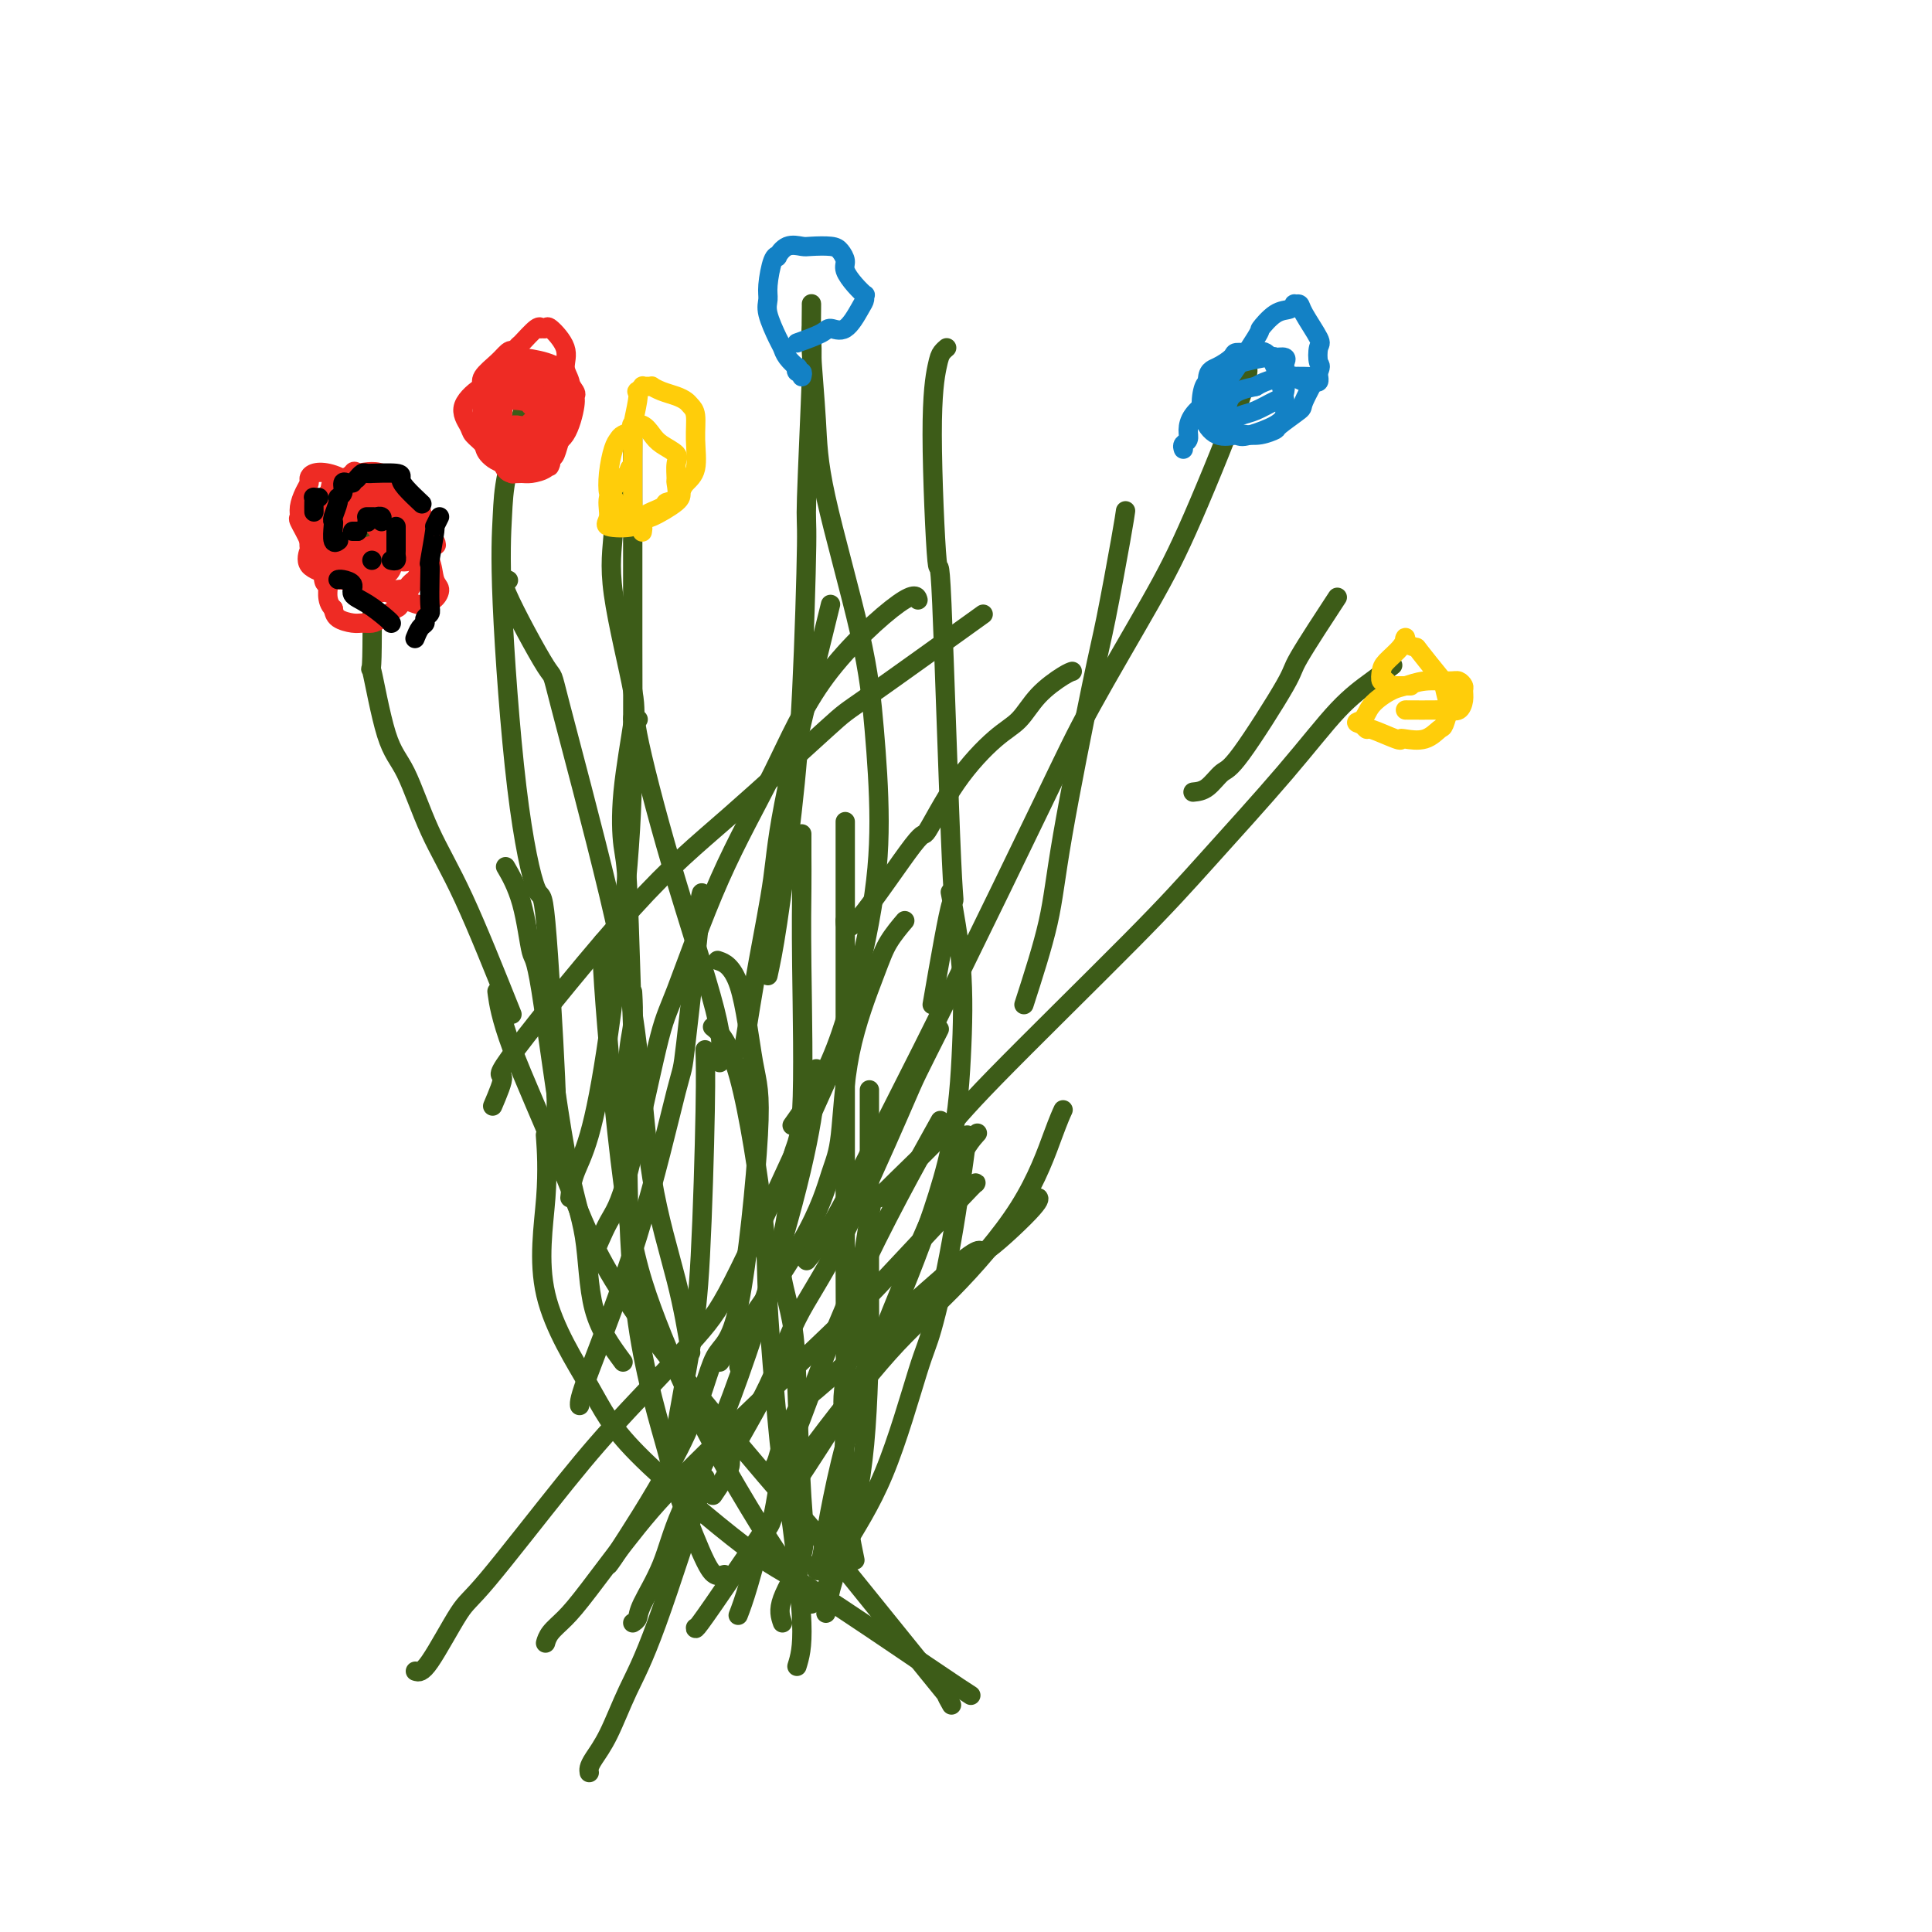 <svg viewBox='0 0 400 400' version='1.1' xmlns='http://www.w3.org/2000/svg' xmlns:xlink='http://www.w3.org/1999/xlink'><g fill='none' stroke='#3D5C18' stroke-width='4' stroke-linecap='round' stroke-linejoin='round'><path d='M122,367c-0.047,-0.290 -0.094,-0.579 0,-1c0.094,-0.421 0.328,-0.972 1,-2c0.672,-1.028 1.782,-2.532 3,-5c1.218,-2.468 2.543,-5.899 4,-9c1.457,-3.101 3.046,-5.873 6,-14c2.954,-8.127 7.273,-21.608 9,-27c1.727,-5.392 0.864,-2.696 0,0'/><path d='M131,336c0.412,-0.262 0.824,-0.525 1,-1c0.176,-0.475 0.118,-1.164 1,-3c0.882,-1.836 2.706,-4.819 4,-8c1.294,-3.181 2.060,-6.559 4,-11c1.940,-4.441 5.056,-9.944 9,-20c3.944,-10.056 8.717,-24.664 12,-36c3.283,-11.336 5.076,-19.398 6,-25c0.924,-5.602 0.978,-8.743 1,-10c0.022,-1.257 0.011,-0.628 0,0'/><path d='M153,283c0.097,-0.083 0.194,-0.166 2,-5c1.806,-4.834 5.321,-14.419 7,-22c1.679,-7.581 1.522,-13.156 2,-16c0.478,-2.844 1.592,-2.955 2,-10c0.408,-7.045 0.109,-21.023 0,-30c-0.109,-8.977 -0.029,-12.953 0,-16c0.029,-3.047 0.008,-5.167 0,-7c-0.008,-1.833 -0.002,-3.381 0,-4c0.002,-0.619 0.001,-0.310 0,0'/><path d='M197,353c-0.584,-1.041 -1.168,-2.082 -1,-2c0.168,0.082 1.090,1.288 -4,-5c-5.090,-6.288 -16.190,-20.071 -21,-26c-4.810,-5.929 -3.330,-4.003 -6,-7c-2.670,-2.997 -9.490,-10.916 -17,-20c-7.510,-9.084 -15.711,-19.332 -21,-28c-5.289,-8.668 -7.665,-15.756 -11,-24c-3.335,-8.244 -7.629,-17.643 -10,-24c-2.371,-6.357 -2.820,-9.674 -3,-11c-0.180,-1.326 -0.090,-0.663 0,0'/><path d='M153,334c-0.148,0.385 -0.296,0.771 0,0c0.296,-0.771 1.035,-2.697 2,-6c0.965,-3.303 2.155,-7.983 3,-10c0.845,-2.017 1.346,-1.372 2,-4c0.654,-2.628 1.460,-8.530 2,-11c0.540,-2.470 0.815,-1.507 3,-7c2.185,-5.493 6.281,-17.440 12,-30c5.719,-12.560 13.063,-25.731 16,-31c2.937,-5.269 1.469,-2.634 0,0'/><path d='M165,345c0.592,-1.916 1.184,-3.833 1,-9c-0.184,-5.167 -1.146,-13.585 -2,-20c-0.854,-6.415 -1.602,-10.826 -2,-13c-0.398,-2.174 -0.447,-2.110 -1,-8c-0.553,-5.890 -1.609,-17.733 -2,-25c-0.391,-7.267 -0.115,-9.958 -1,-18c-0.885,-8.042 -2.931,-21.434 -5,-29c-2.069,-7.566 -4.163,-9.304 -5,-10c-0.837,-0.696 -0.419,-0.348 0,0'/><path d='M150,326c-0.653,0.197 -1.306,0.395 -2,0c-0.694,-0.395 -1.430,-1.382 -3,-5c-1.570,-3.618 -3.976,-9.868 -5,-13c-1.024,-3.132 -0.668,-3.144 -2,-8c-1.332,-4.856 -4.353,-14.554 -6,-26c-1.647,-11.446 -1.919,-24.641 -2,-31c-0.081,-6.359 0.031,-5.884 0,-9c-0.031,-3.116 -0.204,-9.825 0,-14c0.204,-4.175 0.786,-5.816 1,-8c0.214,-2.184 0.061,-4.910 0,-6c-0.061,-1.090 -0.031,-0.545 0,0'/><path d='M140,300c-0.287,-0.124 -0.574,-0.248 0,-4c0.574,-3.752 2.010,-11.132 3,-17c0.990,-5.868 1.533,-10.222 2,-19c0.467,-8.778 0.856,-21.979 1,-30c0.144,-8.021 0.041,-10.863 0,-12c-0.041,-1.137 -0.021,-0.568 0,0'/><path d='M148,309c-0.357,0.526 -0.713,1.051 0,0c0.713,-1.051 2.497,-3.679 3,-5c0.503,-1.321 -0.275,-1.334 1,-4c1.275,-2.666 4.604,-7.986 7,-13c2.396,-5.014 3.858,-9.723 6,-14c2.142,-4.277 4.963,-8.121 9,-16c4.037,-7.879 9.288,-19.792 12,-26c2.712,-6.208 2.884,-6.710 4,-9c1.116,-2.290 3.176,-6.369 4,-8c0.824,-1.631 0.412,-0.816 0,0'/><path d='M171,334c0.329,-1.832 0.658,-3.664 1,-5c0.342,-1.336 0.699,-2.175 1,-4c0.301,-1.825 0.548,-4.635 1,-11c0.452,-6.365 1.111,-16.283 1,-20c-0.111,-3.717 -0.991,-1.231 0,-9c0.991,-7.769 3.855,-25.791 5,-33c1.145,-7.209 0.573,-3.604 0,0'/><path d='M169,325c-0.030,-0.835 -0.060,-1.671 0,-1c0.060,0.671 0.209,2.848 1,-1c0.791,-3.848 2.223,-13.722 5,-24c2.777,-10.278 6.899,-20.961 11,-31c4.101,-10.039 8.181,-19.434 11,-25c2.819,-5.566 4.377,-7.305 5,-8c0.623,-0.695 0.312,-0.348 0,0'/><path d='M86,346c0.661,0.212 1.323,0.425 3,-2c1.677,-2.425 4.370,-7.486 6,-10c1.630,-2.514 2.199,-2.479 6,-7c3.801,-4.521 10.835,-13.596 16,-20c5.165,-6.404 8.460,-10.135 13,-15c4.540,-4.865 10.324,-10.864 14,-15c3.676,-4.136 5.243,-6.407 9,-14c3.757,-7.593 9.704,-20.506 14,-30c4.296,-9.494 6.942,-15.570 8,-18c1.058,-2.430 0.529,-1.215 0,0'/><path d='M144,337c-0.039,0.227 -0.078,0.455 1,-1c1.078,-1.455 3.273,-4.592 9,-13c5.727,-8.408 14.987,-22.085 21,-32c6.013,-9.915 8.781,-16.067 12,-24c3.219,-7.933 6.890,-17.648 9,-26c2.110,-8.352 2.658,-15.342 3,-22c0.342,-6.658 0.477,-12.985 0,-19c-0.477,-6.015 -1.565,-11.719 -2,-14c-0.435,-2.281 -0.218,-1.141 0,0'/><path d='M168,332c0.002,0.075 0.003,0.151 0,0c-0.003,-0.151 -0.012,-0.527 -1,-2c-0.988,-1.473 -2.955,-4.043 -5,-7c-2.045,-2.957 -4.167,-6.303 -7,-11c-2.833,-4.697 -6.377,-10.747 -10,-18c-3.623,-7.253 -7.324,-15.709 -10,-23c-2.676,-7.291 -4.325,-13.418 -6,-26c-1.675,-12.582 -3.374,-31.618 -4,-41c-0.626,-9.382 -0.179,-9.109 0,-9c0.179,0.109 0.089,0.055 0,0'/><path d='M171,329c0.980,-2.697 1.959,-5.394 4,-9c2.041,-3.606 5.143,-8.122 8,-15c2.857,-6.878 5.470,-16.119 7,-21c1.530,-4.881 1.977,-5.401 3,-9c1.023,-3.599 2.622,-10.277 4,-18c1.378,-7.723 2.537,-16.492 3,-20c0.463,-3.508 0.232,-1.754 0,0'/><path d='M143,280c-0.765,-4.603 -1.530,-9.206 -3,-15c-1.470,-5.794 -3.643,-12.778 -5,-21c-1.357,-8.222 -1.896,-17.682 -3,-27c-1.104,-9.318 -2.772,-18.493 -6,-32c-3.228,-13.507 -8.017,-31.346 -10,-39c-1.983,-7.654 -1.160,-5.124 -3,-8c-1.840,-2.876 -6.341,-11.159 -8,-15c-1.659,-3.841 -0.474,-3.240 0,-3c0.474,0.240 0.237,0.120 0,0'/><path d='M162,309c-0.673,0.472 -1.346,0.943 0,-1c1.346,-1.943 4.711,-6.301 6,-8c1.289,-1.699 0.502,-0.741 3,-4c2.498,-3.259 8.281,-10.737 13,-16c4.719,-5.263 8.375,-8.311 13,-13c4.625,-4.689 10.219,-11.020 14,-17c3.781,-5.980 5.749,-11.610 7,-15c1.251,-3.390 1.786,-4.540 2,-5c0.214,-0.460 0.107,-0.230 0,0'/><path d='M175,322c1.577,-7.027 3.155,-14.054 4,-23c0.845,-8.946 0.959,-19.810 1,-24c0.041,-4.190 0.011,-1.705 0,-10c-0.011,-8.295 -0.003,-27.370 0,-35c0.003,-7.630 0.002,-3.815 0,0'/><path d='M162,336c-0.446,-1.295 -0.892,-2.589 0,-5c0.892,-2.411 3.121,-5.937 4,-9c0.879,-3.063 0.407,-5.661 0,-12c-0.407,-6.339 -0.750,-16.417 -1,-23c-0.250,-6.583 -0.407,-9.670 -1,-13c-0.593,-3.330 -1.623,-6.903 -2,-9c-0.377,-2.097 -0.102,-2.718 0,-4c0.102,-1.282 0.029,-3.223 0,-4c-0.029,-0.777 -0.015,-0.388 0,0'/><path d='M113,340c-0.046,0.161 -0.091,0.323 0,0c0.091,-0.323 0.320,-1.129 1,-2c0.680,-0.871 1.811,-1.806 3,-3c1.189,-1.194 2.436,-2.646 5,-6c2.564,-3.354 6.446,-8.609 10,-13c3.554,-4.391 6.781,-7.919 14,-15c7.219,-7.081 18.432,-17.715 25,-24c6.568,-6.285 8.493,-8.221 13,-13c4.507,-4.779 11.598,-12.402 15,-16c3.402,-3.598 3.115,-3.171 3,-3c-0.115,0.171 -0.057,0.085 0,0'/><path d='M126,324c0.482,-0.624 0.964,-1.247 4,-6c3.036,-4.753 8.626,-13.635 12,-21c3.374,-7.365 4.533,-13.212 6,-16c1.467,-2.788 3.244,-2.516 5,-11c1.756,-8.484 3.493,-25.724 4,-35c0.507,-9.276 -0.215,-10.590 -1,-15c-0.785,-4.410 -1.635,-11.918 -3,-16c-1.365,-4.082 -3.247,-4.738 -4,-5c-0.753,-0.262 -0.376,-0.131 0,0'/><path d='M129,282c-2.394,-3.241 -4.788,-6.482 -6,-11c-1.212,-4.518 -1.244,-10.313 -2,-15c-0.756,-4.687 -2.238,-8.265 -4,-18c-1.762,-9.735 -3.804,-25.625 -5,-33c-1.196,-7.375 -1.547,-6.235 -2,-8c-0.453,-1.765 -1.006,-6.437 -2,-10c-0.994,-3.563 -2.427,-6.018 -3,-7c-0.573,-0.982 -0.287,-0.491 0,0'/><path d='M201,351c-1.348,-0.865 -2.697,-1.729 -9,-6c-6.303,-4.271 -17.561,-11.948 -24,-16c-6.439,-4.052 -8.057,-4.479 -14,-9c-5.943,-4.521 -16.209,-13.136 -22,-19c-5.791,-5.864 -7.107,-8.977 -10,-14c-2.893,-5.023 -7.363,-11.955 -9,-19c-1.637,-7.045 -0.441,-14.205 0,-20c0.441,-5.795 0.126,-10.227 0,-12c-0.126,-1.773 -0.063,-0.886 0,0'/><path d='M177,323c-0.845,-4.110 -1.691,-8.220 -2,-14c-0.309,-5.780 -0.083,-13.232 0,-22c0.083,-8.768 0.022,-18.854 0,-23c-0.022,-4.146 -0.006,-2.352 0,-13c0.006,-10.648 0.002,-33.737 0,-46c-0.002,-12.263 -0.000,-13.699 0,-16c0.000,-2.301 0.000,-5.466 0,-9c-0.000,-3.534 -0.000,-7.438 0,-9c0.000,-1.562 0.000,-0.781 0,0'/><path d='M160,304c0.303,-0.367 0.606,-0.734 1,-2c0.394,-1.266 0.878,-3.431 2,-6c1.122,-2.569 2.883,-5.542 3,-6c0.117,-0.458 -1.408,1.601 5,-4c6.408,-5.601 20.750,-18.860 27,-24c6.250,-5.140 4.407,-2.161 6,-3c1.593,-0.839 6.621,-5.495 9,-8c2.379,-2.505 2.108,-2.859 2,-3c-0.108,-0.141 -0.054,-0.071 0,0'/><path d='M120,291c-0.054,-0.674 -0.108,-1.347 2,-7c2.108,-5.653 6.379,-16.284 10,-28c3.621,-11.716 6.592,-24.515 8,-30c1.408,-5.485 1.254,-3.656 2,-10c0.746,-6.344 2.393,-20.862 3,-27c0.607,-6.138 0.173,-3.897 0,-3c-0.173,0.897 -0.087,0.448 0,0'/><path d='M149,282c6.560,-9.117 13.119,-18.233 17,-25c3.881,-6.767 5.083,-11.183 6,-14c0.917,-2.817 1.549,-4.034 2,-8c0.451,-3.966 0.720,-10.682 2,-17c1.280,-6.318 3.570,-12.240 5,-16c1.430,-3.760 2.000,-5.358 3,-7c1.000,-1.642 2.428,-3.326 3,-4c0.572,-0.674 0.286,-0.337 0,0'/><path d='M132,223c-0.335,-1.299 -0.670,-2.599 -1,-10c-0.330,-7.401 -0.653,-20.904 -1,-28c-0.347,-7.096 -0.716,-7.786 -1,-10c-0.284,-2.214 -0.482,-5.952 0,-11c0.482,-5.048 1.645,-11.405 2,-14c0.355,-2.595 -0.097,-1.430 0,-1c0.097,0.430 0.742,0.123 1,0c0.258,-0.123 0.129,-0.061 0,0'/><path d='M149,220c0.384,-2.035 0.767,-4.071 -1,-11c-1.767,-6.929 -5.685,-18.753 -9,-30c-3.315,-11.247 -6.027,-21.919 -7,-27c-0.973,-5.081 -0.208,-4.571 -1,-9c-0.792,-4.429 -3.140,-13.795 -4,-20c-0.860,-6.205 -0.232,-9.247 0,-13c0.232,-3.753 0.066,-8.215 0,-10c-0.066,-1.785 -0.033,-0.892 0,0'/><path d='M122,262c1.401,-3.403 2.803,-6.805 4,-9c1.197,-2.195 2.190,-3.182 4,-10c1.810,-6.818 4.438,-19.466 6,-26c1.562,-6.534 2.057,-6.954 4,-12c1.943,-5.046 5.333,-14.718 9,-23c3.667,-8.282 7.610,-15.175 11,-22c3.390,-6.825 6.228,-13.582 11,-20c4.772,-6.418 11.477,-12.497 15,-15c3.523,-2.503 3.864,-1.429 4,-1c0.136,0.429 0.068,0.215 0,0'/><path d='M159,202c0.558,-2.567 1.115,-5.135 2,-11c0.885,-5.865 2.097,-15.029 3,-23c0.903,-7.971 1.496,-14.751 2,-25c0.504,-10.249 0.920,-23.969 1,-30c0.080,-6.031 -0.175,-4.372 0,-10c0.175,-5.628 0.779,-18.541 1,-25c0.221,-6.459 0.059,-6.463 0,-8c-0.059,-1.537 -0.016,-4.606 0,-6c0.016,-1.394 0.005,-1.113 0,-1c-0.005,0.113 -0.002,0.056 0,0'/><path d='M106,210c-3.559,-8.887 -7.119,-17.774 -10,-24c-2.881,-6.226 -5.084,-9.789 -7,-14c-1.916,-4.211 -3.547,-9.068 -5,-12c-1.453,-2.932 -2.729,-3.937 -4,-8c-1.271,-4.063 -2.537,-11.183 -3,-13c-0.463,-1.817 -0.124,1.667 0,-3c0.124,-4.667 0.033,-17.487 0,-23c-0.033,-5.513 -0.010,-3.718 0,-3c0.010,0.718 0.005,0.359 0,0'/><path d='M175,191c-0.021,-0.335 -0.043,-0.669 0,0c0.043,0.669 0.149,2.342 3,-1c2.851,-3.342 8.447,-11.698 11,-15c2.553,-3.302 2.064,-1.551 3,-3c0.936,-1.449 3.297,-6.097 6,-10c2.703,-3.903 5.747,-7.060 8,-9c2.253,-1.940 3.714,-2.664 5,-4c1.286,-1.336 2.396,-3.286 4,-5c1.604,-1.714 3.701,-3.192 5,-4c1.299,-0.808 1.800,-0.945 2,-1c0.200,-0.055 0.100,-0.027 0,0'/><path d='M164,233c3.077,-4.330 6.154,-8.660 9,-16c2.846,-7.340 5.460,-17.691 7,-26c1.540,-8.309 2.007,-14.577 2,-21c-0.007,-6.423 -0.489,-13.001 -1,-19c-0.511,-5.999 -1.051,-11.419 -3,-20c-1.949,-8.581 -5.307,-20.324 -7,-28c-1.693,-7.676 -1.722,-11.284 -2,-16c-0.278,-4.716 -0.806,-10.539 -1,-14c-0.194,-3.461 -0.056,-4.560 0,-5c0.056,-0.440 0.028,-0.220 0,0'/><path d='M102,229c1.113,-2.619 2.226,-5.239 2,-6c-0.226,-0.761 -1.789,0.335 3,-6c4.789,-6.335 15.932,-20.103 24,-29c8.068,-8.897 13.063,-12.923 20,-19c6.938,-6.077 15.818,-14.206 20,-18c4.182,-3.794 3.664,-3.252 9,-7c5.336,-3.748 16.524,-11.785 21,-15c4.476,-3.215 2.238,-1.607 0,0'/><path d='M167,261c1.441,-1.720 2.882,-3.441 6,-9c3.118,-5.559 7.914,-14.957 12,-23c4.086,-8.043 7.461,-14.730 13,-26c5.539,-11.270 13.240,-27.121 18,-37c4.760,-9.879 6.578,-13.785 10,-20c3.422,-6.215 8.447,-14.737 12,-21c3.553,-6.263 5.633,-10.266 9,-18c3.367,-7.734 8.022,-19.198 10,-25c1.978,-5.802 1.279,-5.944 1,-6c-0.279,-0.056 -0.140,-0.028 0,0'/><path d='M193,208c1.635,-9.440 3.271,-18.881 4,-21c0.729,-2.119 0.552,3.083 0,-9c-0.552,-12.083 -1.480,-41.451 -2,-53c-0.520,-11.549 -0.633,-5.280 -1,-9c-0.367,-3.720 -0.988,-17.428 -1,-26c-0.012,-8.572 0.584,-12.009 1,-14c0.416,-1.991 0.650,-2.536 1,-3c0.350,-0.464 0.814,-0.847 1,-1c0.186,-0.153 0.093,-0.077 0,0'/><path d='M115,240c-0.051,-3.302 -0.103,-6.604 0,-8c0.103,-1.396 0.360,-0.885 0,-9c-0.360,-8.115 -1.336,-24.857 -2,-32c-0.664,-7.143 -1.014,-4.686 -2,-7c-0.986,-2.314 -2.608,-9.400 -4,-21c-1.392,-11.600 -2.555,-27.714 -3,-38c-0.445,-10.286 -0.172,-14.742 0,-18c0.172,-3.258 0.242,-5.317 1,-9c0.758,-3.683 2.204,-8.992 3,-12c0.796,-3.008 0.942,-3.717 1,-4c0.058,-0.283 0.029,-0.142 0,0'/><path d='M247,164c0.979,-0.097 1.958,-0.194 3,-1c1.042,-0.806 2.147,-2.319 3,-3c0.853,-0.681 1.452,-0.528 4,-4c2.548,-3.472 7.044,-10.570 9,-14c1.956,-3.430 1.373,-3.193 3,-6c1.627,-2.807 5.465,-8.659 7,-11c1.535,-2.341 0.768,-1.170 0,0'/><path d='M154,217c0.955,-5.987 1.911,-11.974 3,-18c1.089,-6.026 2.313,-12.089 3,-17c0.687,-4.911 0.839,-8.668 3,-19c2.161,-10.332 6.332,-27.238 8,-34c1.668,-6.762 0.834,-3.381 0,0'/><path d='M182,248c0.804,-0.836 1.609,-1.672 4,-4c2.391,-2.328 6.369,-6.147 9,-9c2.631,-2.853 3.916,-4.741 11,-12c7.084,-7.259 19.965,-19.891 28,-28c8.035,-8.109 11.222,-11.697 16,-17c4.778,-5.303 11.148,-12.322 16,-18c4.852,-5.678 8.187,-10.017 11,-13c2.813,-2.983 5.103,-4.611 7,-6c1.897,-1.389 3.399,-2.540 4,-3c0.601,-0.460 0.300,-0.230 0,0'/><path d='M212,208c1.937,-6.005 3.874,-12.010 5,-17c1.126,-4.990 1.440,-8.966 3,-18c1.560,-9.034 4.366,-23.125 6,-31c1.634,-7.875 2.098,-9.533 3,-14c0.902,-4.467 2.243,-11.741 3,-16c0.757,-4.259 0.931,-5.503 1,-6c0.069,-0.497 0.035,-0.249 0,0'/><path d='M118,248c0.174,-1.603 0.348,-3.206 1,-5c0.652,-1.794 1.782,-3.778 3,-8c1.218,-4.222 2.522,-10.681 4,-21c1.478,-10.319 3.128,-24.497 4,-35c0.872,-10.503 0.966,-17.329 1,-25c0.034,-7.671 0.009,-16.185 0,-21c-0.009,-4.815 -0.002,-5.930 0,-12c0.002,-6.070 0.001,-17.096 0,-23c-0.001,-5.904 -0.000,-6.687 0,-7c0.000,-0.313 0.000,-0.157 0,0'/></g>
<g fill='none' stroke='#EE2B24' stroke-width='4' stroke-linecap='round' stroke-linejoin='round'><path d='M76,108c0.035,-0.425 0.070,-0.850 0,-1c-0.070,-0.150 -0.244,-0.026 0,0c0.244,0.026 0.905,-0.047 1,0c0.095,0.047 -0.377,0.214 0,1c0.377,0.786 1.604,2.190 2,3c0.396,0.810 -0.037,1.025 0,1c0.037,-0.025 0.545,-0.290 1,0c0.455,0.290 0.856,1.135 1,2c0.144,0.865 0.032,1.751 0,2c-0.032,0.249 0.017,-0.140 0,0c-0.017,0.140 -0.100,0.809 0,1c0.100,0.191 0.382,-0.097 0,0c-0.382,0.097 -1.430,0.578 -2,1c-0.570,0.422 -0.664,0.785 -1,1c-0.336,0.215 -0.914,0.281 -1,0c-0.086,-0.281 0.319,-0.911 0,-1c-0.319,-0.089 -1.364,0.361 -2,0c-0.636,-0.361 -0.864,-1.533 -1,-2c-0.136,-0.467 -0.182,-0.230 -1,-1c-0.818,-0.770 -2.410,-2.549 -3,-4c-0.590,-1.451 -0.179,-2.574 0,-3c0.179,-0.426 0.125,-0.153 0,-1c-0.125,-0.847 -0.321,-2.813 0,-4c0.321,-1.187 1.161,-1.593 2,-2'/><path d='M72,101c0.249,-1.653 -0.128,-0.787 0,-1c0.128,-0.213 0.762,-1.507 1,-2c0.238,-0.493 0.081,-0.185 0,0c-0.081,0.185 -0.086,0.247 0,0c0.086,-0.247 0.261,-0.801 1,0c0.739,0.801 2.040,2.959 3,4c0.960,1.041 1.578,0.965 2,1c0.422,0.035 0.649,0.180 1,1c0.351,0.820 0.828,2.313 1,3c0.172,0.687 0.039,0.568 0,1c-0.039,0.432 0.015,1.416 0,2c-0.015,0.584 -0.101,0.769 0,1c0.101,0.231 0.388,0.507 -1,1c-1.388,0.493 -4.451,1.205 -6,2c-1.549,0.795 -1.585,1.675 -2,2c-0.415,0.325 -1.209,0.094 -2,0c-0.791,-0.094 -1.579,-0.050 -2,0c-0.421,0.050 -0.477,0.106 -1,0c-0.523,-0.106 -1.514,-0.373 -2,-1c-0.486,-0.627 -0.467,-1.613 -1,-3c-0.533,-1.387 -1.617,-3.173 -2,-4c-0.383,-0.827 -0.065,-0.694 0,-1c0.065,-0.306 -0.125,-1.052 0,-2c0.125,-0.948 0.563,-2.098 1,-3c0.437,-0.902 0.873,-1.558 1,-2c0.127,-0.442 -0.055,-0.671 0,-1c0.055,-0.329 0.346,-0.757 1,-1c0.654,-0.243 1.670,-0.302 3,0c1.330,0.302 2.973,0.966 4,2c1.027,1.034 1.436,2.438 2,3c0.564,0.562 1.282,0.281 2,0'/><path d='M76,103c2.259,1.547 1.908,3.416 2,4c0.092,0.584 0.627,-0.116 1,0c0.373,0.116 0.583,1.047 1,2c0.417,0.953 1.042,1.926 1,3c-0.042,1.074 -0.749,2.249 -1,3c-0.251,0.751 -0.046,1.078 0,1c0.046,-0.078 -0.068,-0.559 -1,0c-0.932,0.559 -2.681,2.160 -4,3c-1.319,0.840 -2.206,0.921 -3,1c-0.794,0.079 -1.495,0.156 -2,0c-0.505,-0.156 -0.815,-0.544 -2,-1c-1.185,-0.456 -3.246,-0.981 -4,-2c-0.754,-1.019 -0.200,-2.532 0,-3c0.200,-0.468 0.046,0.110 0,-1c-0.046,-1.110 0.015,-3.909 0,-5c-0.015,-1.091 -0.107,-0.473 0,-1c0.107,-0.527 0.413,-2.198 1,-3c0.587,-0.802 1.454,-0.737 2,-1c0.546,-0.263 0.770,-0.856 1,-1c0.230,-0.144 0.464,0.160 1,0c0.536,-0.160 1.373,-0.785 2,-1c0.627,-0.215 1.043,-0.021 2,0c0.957,0.021 2.456,-0.132 3,0c0.544,0.132 0.134,0.548 1,1c0.866,0.452 3.007,0.942 4,1c0.993,0.058 0.838,-0.314 1,0c0.162,0.314 0.640,1.313 1,2c0.360,0.687 0.602,1.060 1,1c0.398,-0.060 0.953,-0.555 1,1c0.047,1.555 -0.415,5.158 -1,7c-0.585,1.842 -1.292,1.921 -2,2'/><path d='M82,116c-0.720,1.591 -1.020,1.067 -1,1c0.020,-0.067 0.359,0.321 0,1c-0.359,0.679 -1.416,1.648 -2,2c-0.584,0.352 -0.694,0.088 -1,0c-0.306,-0.088 -0.806,0.000 -1,0c-0.194,-0.000 -0.080,-0.089 0,0c0.080,0.089 0.128,0.357 0,0c-0.128,-0.357 -0.430,-1.339 -1,-2c-0.570,-0.661 -1.406,-1.000 -2,-3c-0.594,-2.000 -0.946,-5.660 -1,-8c-0.054,-2.340 0.191,-3.360 0,-4c-0.191,-0.640 -0.816,-0.901 0,-1c0.816,-0.099 3.074,-0.038 4,0c0.926,0.038 0.521,0.052 1,0c0.479,-0.052 1.844,-0.169 3,0c1.156,0.169 2.103,0.625 3,1c0.897,0.375 1.742,0.669 2,1c0.258,0.331 -0.073,0.699 0,1c0.073,0.301 0.551,0.536 1,1c0.449,0.464 0.870,1.158 1,2c0.130,0.842 -0.029,1.832 0,3c0.029,1.168 0.247,2.516 0,4c-0.247,1.484 -0.958,3.105 -2,5c-1.042,1.895 -2.415,4.063 -3,5c-0.585,0.937 -0.382,0.644 -1,1c-0.618,0.356 -2.057,1.361 -3,2c-0.943,0.639 -1.391,0.912 -2,1c-0.609,0.088 -1.380,-0.007 -2,0c-0.620,0.007 -1.090,0.117 -2,0c-0.910,-0.117 -2.260,-0.462 -3,-1c-0.740,-0.538 -0.870,-1.269 -1,-2'/><path d='M69,126c-1.713,-1.511 -0.996,-4.287 -1,-5c-0.004,-0.713 -0.730,0.639 -1,-1c-0.270,-1.639 -0.084,-6.269 0,-8c0.084,-1.731 0.067,-0.564 0,-1c-0.067,-0.436 -0.182,-2.475 0,-4c0.182,-1.525 0.661,-2.537 1,-4c0.339,-1.463 0.538,-3.376 1,-4c0.462,-0.624 1.189,0.042 2,0c0.811,-0.042 1.707,-0.792 2,-1c0.293,-0.208 -0.018,0.125 1,0c1.018,-0.125 3.366,-0.707 5,0c1.634,0.707 2.553,2.702 4,4c1.447,1.298 3.422,1.897 4,3c0.578,1.103 -0.240,2.710 0,4c0.240,1.290 1.537,2.263 2,3c0.463,0.737 0.092,1.239 0,2c-0.092,0.761 0.097,1.782 0,3c-0.097,1.218 -0.478,2.632 -1,3c-0.522,0.368 -1.186,-0.309 -2,0c-0.814,0.309 -1.780,1.606 -2,2c-0.220,0.394 0.306,-0.115 -1,0c-1.306,0.115 -4.445,0.855 -6,1c-1.555,0.145 -1.528,-0.306 -2,-1c-0.472,-0.694 -1.444,-1.632 -2,-2c-0.556,-0.368 -0.696,-0.165 -1,-1c-0.304,-0.835 -0.772,-2.706 -1,-4c-0.228,-1.294 -0.216,-2.010 0,-3c0.216,-0.990 0.635,-2.255 1,-4c0.365,-1.745 0.675,-3.970 1,-5c0.325,-1.030 0.664,-0.866 1,-1c0.336,-0.134 0.668,-0.567 1,-1'/><path d='M75,101c1.081,-1.640 1.782,-0.240 2,0c0.218,0.240 -0.049,-0.679 1,0c1.049,0.679 3.412,2.956 4,4c0.588,1.044 -0.600,0.853 0,2c0.600,1.147 2.988,3.630 4,5c1.012,1.370 0.647,1.628 1,2c0.353,0.372 1.422,0.860 2,2c0.578,1.140 0.663,2.934 1,4c0.337,1.066 0.926,1.404 1,2c0.074,0.596 -0.367,1.451 -1,2c-0.633,0.549 -1.459,0.791 -2,1c-0.541,0.209 -0.797,0.383 -2,0c-1.203,-0.383 -3.352,-1.325 -5,-2c-1.648,-0.675 -2.796,-1.085 -4,-2c-1.204,-0.915 -2.463,-2.336 -4,-4c-1.537,-1.664 -3.350,-3.570 -4,-5c-0.650,-1.430 -0.136,-2.383 0,-3c0.136,-0.617 -0.105,-0.899 0,-1c0.105,-0.101 0.557,-0.023 1,0c0.443,0.023 0.877,-0.009 1,0c0.123,0.009 -0.067,0.059 1,0c1.067,-0.059 3.389,-0.228 5,0c1.611,0.228 2.510,0.852 3,1c0.490,0.148 0.571,-0.180 1,0c0.429,0.180 1.204,0.870 2,1c0.796,0.130 1.611,-0.298 3,0c1.389,0.298 3.353,1.323 4,2c0.647,0.677 -0.022,1.006 0,1c0.022,-0.006 0.737,-0.348 0,0c-0.737,0.348 -2.925,1.385 -4,2c-1.075,0.615 -1.038,0.807 -1,1'/><path d='M85,116c-1.344,0.619 -2.203,0.166 -3,0c-0.797,-0.166 -1.533,-0.044 -2,0c-0.467,0.044 -0.664,0.012 -1,0c-0.336,-0.012 -0.810,-0.003 -1,0c-0.190,0.003 -0.095,0.002 0,0'/></g>
<g fill='none' stroke='#000000' stroke-width='4' stroke-linecap='round' stroke-linejoin='round'><path d='M73,110c0.423,0.000 0.845,0.000 1,0c0.155,0.000 0.042,0.000 0,0c-0.042,-0.000 -0.012,0.000 0,0c0.012,-0.000 0.006,0.000 0,0'/><path d='M74,110c0.000,0.000 0.000,0.000 0,0c0.000,0.000 0.000,0.000 0,0'/><path d='M76,108c0.000,0.000 0.100,0.100 0.1,0.1'/><path d='M76,107c0.022,0.000 0.043,0.000 0,0c-0.043,-0.000 -0.151,-0.001 0,0c0.151,0.001 0.562,0.004 1,0c0.438,-0.004 0.902,-0.015 1,0c0.098,0.015 -0.170,0.056 0,0c0.170,-0.056 0.776,-0.207 1,0c0.224,0.207 0.064,0.774 0,1c-0.064,0.226 -0.032,0.113 0,0'/><path d='M74,99c-0.094,0.113 -0.188,0.227 0,0c0.188,-0.227 0.657,-0.793 1,-1c0.343,-0.207 0.561,-0.053 1,0c0.439,0.053 1.099,0.005 1,0c-0.099,-0.005 -0.958,0.034 0,0c0.958,-0.034 3.732,-0.142 5,0c1.268,0.142 1.031,0.533 1,1c-0.031,0.467 0.146,1.010 1,2c0.854,0.990 2.387,2.426 3,3c0.613,0.574 0.307,0.287 0,0'/><path d='M91,107c-0.453,0.910 -0.906,1.820 -1,2c-0.094,0.180 0.171,-0.369 0,1c-0.171,1.369 -0.777,4.657 -1,6c-0.223,1.343 -0.064,0.741 0,1c0.064,0.259 0.032,1.379 0,3c-0.032,1.621 -0.064,3.743 0,5c0.064,1.257 0.224,1.651 0,2c-0.224,0.349 -0.831,0.654 -1,1c-0.169,0.346 0.099,0.732 0,1c-0.099,0.268 -0.565,0.418 -1,1c-0.435,0.582 -0.839,1.595 -1,2c-0.161,0.405 -0.081,0.203 0,0'/><path d='M81,129c0.017,0.035 0.035,0.069 0,0c-0.035,-0.069 -0.121,-0.243 -1,-1c-0.879,-0.757 -2.551,-2.098 -4,-3c-1.449,-0.902 -2.676,-1.366 -3,-2c-0.324,-0.634 0.253,-1.438 0,-2c-0.253,-0.562 -1.337,-0.882 -2,-1c-0.663,-0.118 -0.904,-0.034 -1,0c-0.096,0.034 -0.048,0.017 0,0'/><path d='M65,106c-0.008,-0.732 -0.016,-1.464 0,-2c0.016,-0.536 0.056,-0.876 0,-1c-0.056,-0.124 -0.207,-0.033 0,0c0.207,0.033 0.774,0.010 1,0c0.226,-0.010 0.113,-0.005 0,0'/><path d='M73,100c-0.301,0.053 -0.601,0.106 -1,0c-0.399,-0.106 -0.895,-0.372 -1,0c-0.105,0.372 0.182,1.381 0,2c-0.182,0.619 -0.833,0.846 -1,1c-0.167,0.154 0.150,0.235 0,1c-0.150,0.765 -0.769,2.215 -1,3c-0.231,0.785 -0.076,0.904 0,1c0.076,0.096 0.072,0.170 0,1c-0.072,0.830 -0.212,2.416 0,3c0.212,0.584 0.775,0.167 1,0c0.225,-0.167 0.113,-0.083 0,0'/><path d='M77,116c0.000,0.000 0.000,0.000 0,0c0.000,0.000 0.000,0.000 0,0c0.000,0.000 0.000,0.000 0,0c0.000,-0.000 0.000,0.000 0,0c0.000,0.000 0.000,0.000 0,0'/><path d='M81,116c0.423,0.095 0.845,0.191 1,0c0.155,-0.191 0.041,-0.668 0,-1c-0.041,-0.332 -0.011,-0.520 0,-1c0.011,-0.480 0.003,-1.253 0,-2c-0.003,-0.747 -0.001,-1.468 0,-2c0.001,-0.532 0.000,-0.875 0,-1c-0.000,-0.125 -0.000,-0.034 0,0c0.000,0.034 0.000,0.010 0,0c-0.000,-0.010 -0.000,-0.005 0,0'/></g>
<g fill='none' stroke='#EE2B24' stroke-width='4' stroke-linecap='round' stroke-linejoin='round'><path d='M106,98c0.087,0.091 0.173,0.182 0,0c-0.173,-0.182 -0.607,-0.636 -1,-1c-0.393,-0.364 -0.746,-0.637 -1,-1c-0.254,-0.363 -0.408,-0.815 -1,-2c-0.592,-1.185 -1.620,-3.104 -2,-4c-0.380,-0.896 -0.112,-0.769 0,-1c0.112,-0.231 0.068,-0.821 0,-2c-0.068,-1.179 -0.161,-2.946 0,-4c0.161,-1.054 0.576,-1.393 1,-2c0.424,-0.607 0.857,-1.480 1,-2c0.143,-0.520 -0.004,-0.687 0,-1c0.004,-0.313 0.159,-0.774 1,-2c0.841,-1.226 2.368,-3.219 3,-4c0.632,-0.781 0.369,-0.352 1,-1c0.631,-0.648 2.156,-2.373 3,-3c0.844,-0.627 1.008,-0.156 1,0c-0.008,0.156 -0.189,-0.002 0,0c0.189,0.002 0.748,0.163 1,0c0.252,-0.163 0.198,-0.649 1,0c0.802,0.649 2.460,2.432 3,4c0.540,1.568 -0.036,2.920 0,4c0.036,1.080 0.686,1.888 1,3c0.314,1.112 0.291,2.529 0,4c-0.291,1.471 -0.852,2.996 -1,4c-0.148,1.004 0.115,1.486 0,2c-0.115,0.514 -0.608,1.062 -1,2c-0.392,0.938 -0.683,2.268 -1,3c-0.317,0.732 -0.658,0.866 -1,1'/><path d='M114,95c-0.600,2.657 -0.100,1.301 0,1c0.100,-0.301 -0.199,0.454 -1,1c-0.801,0.546 -2.102,0.885 -3,1c-0.898,0.115 -1.393,0.008 -2,0c-0.607,-0.008 -1.326,0.085 -2,0c-0.674,-0.085 -1.303,-0.347 -2,-2c-0.697,-1.653 -1.463,-4.696 -2,-6c-0.537,-1.304 -0.846,-0.867 -1,-1c-0.154,-0.133 -0.153,-0.834 0,-2c0.153,-1.166 0.460,-2.795 1,-4c0.540,-1.205 1.314,-1.984 2,-3c0.686,-1.016 1.284,-2.268 2,-3c0.716,-0.732 1.550,-0.942 2,-1c0.450,-0.058 0.516,0.038 1,0c0.484,-0.038 1.384,-0.209 2,0c0.616,0.209 0.947,0.799 1,1c0.053,0.201 -0.171,0.012 0,0c0.171,-0.012 0.738,0.153 2,1c1.262,0.847 3.220,2.377 4,3c0.780,0.623 0.381,0.338 0,1c-0.381,0.662 -0.744,2.272 -1,3c-0.256,0.728 -0.406,0.573 -1,1c-0.594,0.427 -1.631,1.435 -2,2c-0.369,0.565 -0.068,0.685 -1,1c-0.932,0.315 -3.097,0.824 -4,1c-0.903,0.176 -0.545,0.018 -1,0c-0.455,-0.018 -1.724,0.103 -3,0c-1.276,-0.103 -2.558,-0.430 -3,-1c-0.442,-0.570 -0.042,-1.384 0,-2c0.042,-0.616 -0.274,-1.033 0,-2c0.274,-0.967 1.137,-2.483 2,-4'/><path d='M104,81c0.646,-2.038 1.259,-3.133 2,-4c0.741,-0.867 1.608,-1.507 2,-2c0.392,-0.493 0.310,-0.839 0,-1c-0.310,-0.161 -0.846,-0.138 0,0c0.846,0.138 3.074,0.390 5,1c1.926,0.610 3.551,1.577 4,2c0.449,0.423 -0.276,0.302 0,1c0.276,0.698 1.555,2.215 2,3c0.445,0.785 0.055,0.837 0,1c-0.055,0.163 0.223,0.438 0,2c-0.223,1.562 -0.949,4.413 -2,6c-1.051,1.587 -2.427,1.911 -4,2c-1.573,0.089 -3.343,-0.057 -4,0c-0.657,0.057 -0.201,0.317 -1,0c-0.799,-0.317 -2.855,-1.212 -4,-2c-1.145,-0.788 -1.381,-1.470 -2,-2c-0.619,-0.530 -1.620,-0.908 -2,-2c-0.380,-1.092 -0.138,-2.898 0,-4c0.138,-1.102 0.171,-1.500 0,-2c-0.171,-0.500 -0.547,-1.102 0,-2c0.547,-0.898 2.018,-2.090 3,-3c0.982,-0.910 1.476,-1.537 2,-2c0.524,-0.463 1.079,-0.763 2,0c0.921,0.763 2.208,2.590 3,3c0.792,0.410 1.091,-0.597 2,1c0.909,1.597 2.429,5.798 3,8c0.571,2.202 0.192,2.405 0,3c-0.192,0.595 -0.196,1.582 0,2c0.196,0.418 0.591,0.266 0,1c-0.591,0.734 -2.169,2.352 -3,3c-0.831,0.648 -0.916,0.324 -1,0'/><path d='M111,94c-1.107,1.345 -1.874,0.207 -2,0c-0.126,-0.207 0.388,0.517 -1,0c-1.388,-0.517 -4.678,-2.273 -6,-3c-1.322,-0.727 -0.674,-0.423 -1,-1c-0.326,-0.577 -1.625,-2.035 -1,-5c0.625,-2.965 3.173,-7.436 4,-9c0.827,-1.564 -0.065,-0.221 0,0c0.065,0.221 1.089,-0.682 2,-1c0.911,-0.318 1.708,-0.052 2,0c0.292,0.052 0.078,-0.108 1,1c0.922,1.108 2.980,3.486 4,5c1.020,1.514 1.004,2.164 1,3c-0.004,0.836 0.006,1.857 0,3c-0.006,1.143 -0.027,2.406 0,3c0.027,0.594 0.101,0.517 0,1c-0.101,0.483 -0.379,1.525 -1,2c-0.621,0.475 -1.585,0.384 -3,1c-1.415,0.616 -3.281,1.940 -5,2c-1.719,0.060 -3.291,-1.144 -4,-2c-0.709,-0.856 -0.555,-1.365 -1,-2c-0.445,-0.635 -1.489,-1.396 -2,-2c-0.511,-0.604 -0.487,-1.052 -1,-2c-0.513,-0.948 -1.561,-2.395 -1,-4c0.561,-1.605 2.730,-3.367 4,-4c1.270,-0.633 1.640,-0.135 2,0c0.360,0.135 0.709,-0.091 2,0c1.291,0.091 3.523,0.500 5,1c1.477,0.500 2.200,1.093 3,2c0.800,0.907 1.677,2.129 2,3c0.323,0.871 0.092,1.392 0,2c-0.092,0.608 -0.046,1.304 0,2'/><path d='M114,90c0.506,1.727 -0.729,1.546 -1,2c-0.271,0.454 0.420,1.544 -1,2c-1.420,0.456 -4.952,0.276 -7,0c-2.048,-0.276 -2.610,-0.650 -3,-1c-0.390,-0.350 -0.606,-0.675 -1,-1c-0.394,-0.325 -0.964,-0.649 -1,-2c-0.036,-1.351 0.462,-3.728 1,-5c0.538,-1.272 1.115,-1.437 2,-2c0.885,-0.563 2.078,-1.522 3,-2c0.922,-0.478 1.571,-0.473 2,-1c0.429,-0.527 0.636,-1.584 1,-2c0.364,-0.416 0.884,-0.190 1,0c0.116,0.190 -0.171,0.346 0,1c0.171,0.654 0.800,1.807 1,3c0.200,1.193 -0.030,2.426 0,3c0.030,0.574 0.320,0.490 0,1c-0.320,0.510 -1.249,1.613 -2,2c-0.751,0.387 -1.325,0.059 -2,0c-0.675,-0.059 -1.452,0.153 -2,0c-0.548,-0.153 -0.867,-0.669 -1,-1c-0.133,-0.331 -0.080,-0.477 0,-1c0.080,-0.523 0.186,-1.422 0,-2c-0.186,-0.578 -0.663,-0.834 0,-1c0.663,-0.166 2.465,-0.241 4,0c1.535,0.241 2.803,0.796 3,1c0.197,0.204 -0.678,0.055 -1,0c-0.322,-0.055 -0.092,-0.016 0,0c0.092,0.016 0.046,0.008 0,0'/></g>
<g fill='none' stroke='#FFCD0A' stroke-width='4' stroke-linecap='round' stroke-linejoin='round'><path d='M133,110c-0.022,0.129 -0.044,0.259 0,0c0.044,-0.259 0.155,-0.905 0,-1c-0.155,-0.095 -0.578,0.362 -1,0c-0.422,-0.362 -0.845,-1.545 -1,-2c-0.155,-0.455 -0.042,-0.184 0,-1c0.042,-0.816 0.011,-2.720 0,-3c-0.011,-0.280 -0.004,1.064 0,0c0.004,-1.064 0.005,-4.537 0,-6c-0.005,-1.463 -0.015,-0.918 0,-2c0.015,-1.082 0.056,-3.791 0,-5c-0.056,-1.209 -0.207,-0.916 0,-2c0.207,-1.084 0.773,-3.544 1,-5c0.227,-1.456 0.116,-1.907 0,-2c-0.116,-0.093 -0.237,0.171 0,0c0.237,-0.171 0.833,-0.779 1,-1c0.167,-0.221 -0.094,-0.056 0,0c0.094,0.056 0.542,0.004 1,0c0.458,-0.004 0.924,0.040 1,0c0.076,-0.040 -0.240,-0.166 0,0c0.240,0.166 1.035,0.623 2,1c0.965,0.377 2.100,0.675 3,1c0.900,0.325 1.563,0.678 2,1c0.437,0.322 0.646,0.614 1,1c0.354,0.386 0.851,0.866 1,2c0.149,1.134 -0.050,2.921 0,5c0.050,2.079 0.350,4.449 0,6c-0.350,1.551 -1.351,2.283 -2,3c-0.649,0.717 -0.947,1.419 -1,2c-0.053,0.581 0.140,1.041 -1,2c-1.140,0.959 -3.611,2.417 -5,3c-1.389,0.583 -1.694,0.292 -2,0'/><path d='M133,107c-1.484,0.481 -1.694,0.184 -2,0c-0.306,-0.184 -0.710,-0.256 -1,0c-0.290,0.256 -0.467,0.840 -1,0c-0.533,-0.840 -1.422,-3.104 -2,-4c-0.578,-0.896 -0.847,-0.425 -1,-1c-0.153,-0.575 -0.191,-2.195 0,-4c0.191,-1.805 0.612,-3.794 1,-5c0.388,-1.206 0.743,-1.629 1,-2c0.257,-0.371 0.414,-0.689 1,-1c0.586,-0.311 1.599,-0.613 2,-1c0.401,-0.387 0.189,-0.858 0,-1c-0.189,-0.142 -0.355,0.045 0,0c0.355,-0.045 1.230,-0.323 2,0c0.770,0.323 1.436,1.246 2,2c0.564,0.754 1.026,1.338 2,2c0.974,0.662 2.459,1.403 3,2c0.541,0.597 0.137,1.049 0,2c-0.137,0.951 -0.009,2.401 0,3c0.009,0.599 -0.103,0.348 0,1c0.103,0.652 0.421,2.206 0,3c-0.421,0.794 -1.582,0.827 -2,1c-0.418,0.173 -0.094,0.487 -1,1c-0.906,0.513 -3.043,1.225 -4,2c-0.957,0.775 -0.733,1.612 -2,2c-1.267,0.388 -4.025,0.325 -5,0c-0.975,-0.325 -0.166,-0.914 0,-2c0.166,-1.086 -0.309,-2.669 0,-4c0.309,-1.331 1.402,-2.408 2,-3c0.598,-0.592 0.699,-0.698 1,-1c0.301,-0.302 0.800,-0.801 1,-1c0.200,-0.199 0.100,-0.100 0,0'/><path d='M130,98c0.667,-1.833 0.333,-0.917 0,0'/><path d='M292,142c-0.014,0.000 -0.027,0.000 0,0c0.027,-0.000 0.096,-0.000 0,0c-0.096,0.000 -0.355,0.001 -1,0c-0.645,-0.001 -1.674,-0.005 -2,0c-0.326,0.005 0.053,0.017 0,0c-0.053,-0.017 -0.536,-0.063 -1,0c-0.464,0.063 -0.908,0.236 -1,0c-0.092,-0.236 0.168,-0.881 0,-1c-0.168,-0.119 -0.762,0.289 -1,0c-0.238,-0.289 -0.118,-1.276 0,-2c0.118,-0.724 0.235,-1.185 1,-2c0.765,-0.815 2.177,-1.985 3,-3c0.823,-1.015 1.058,-1.876 1,-2c-0.058,-0.124 -0.409,0.488 0,1c0.409,0.512 1.577,0.922 2,1c0.423,0.078 0.100,-0.178 1,1c0.900,1.178 3.022,3.791 4,5c0.978,1.209 0.810,1.016 1,2c0.190,0.984 0.737,3.147 1,4c0.263,0.853 0.242,0.397 0,1c-0.242,0.603 -0.706,2.266 -1,3c-0.294,0.734 -0.417,0.538 -1,1c-0.583,0.462 -1.624,1.580 -3,2c-1.376,0.420 -3.086,0.141 -4,0c-0.914,-0.141 -1.032,-0.146 -1,0c0.032,0.146 0.215,0.441 -1,0c-1.215,-0.441 -3.827,-1.619 -5,-2c-1.173,-0.381 -0.907,0.034 -1,0c-0.093,-0.034 -0.547,-0.517 -1,-1'/><path d='M282,150c-2.077,-0.554 -0.770,-0.440 0,-1c0.770,-0.560 1.004,-1.796 2,-3c0.996,-1.204 2.753,-2.376 4,-3c1.247,-0.624 1.984,-0.700 3,-1c1.016,-0.300 2.311,-0.824 4,-1c1.689,-0.176 3.774,-0.003 5,0c1.226,0.003 1.594,-0.163 2,0c0.406,0.163 0.849,0.657 1,1c0.151,0.343 0.010,0.537 0,1c-0.010,0.463 0.113,1.196 0,2c-0.113,0.804 -0.461,1.680 -1,2c-0.539,0.320 -1.269,0.086 -2,0c-0.731,-0.086 -1.464,-0.023 -3,0c-1.536,0.023 -3.875,0.006 -5,0c-1.125,-0.006 -1.036,-0.002 -1,0c0.036,0.002 0.018,0.001 0,0'/></g>
<g fill='none' stroke='#1381C5' stroke-width='4' stroke-linecap='round' stroke-linejoin='round'><path d='M245,93c-0.116,-0.351 -0.232,-0.703 0,-1c0.232,-0.297 0.811,-0.541 1,-1c0.189,-0.459 -0.012,-1.133 0,-2c0.012,-0.867 0.236,-1.926 1,-3c0.764,-1.074 2.069,-2.163 3,-3c0.931,-0.837 1.487,-1.423 2,-2c0.513,-0.577 0.983,-1.146 1,-1c0.017,0.146 -0.420,1.007 1,-1c1.420,-2.007 4.696,-6.881 6,-9c1.304,-2.119 0.636,-1.482 1,-2c0.364,-0.518 1.761,-2.192 3,-3c1.239,-0.808 2.319,-0.750 3,-1c0.681,-0.250 0.964,-0.810 1,-1c0.036,-0.190 -0.176,-0.012 0,0c0.176,0.012 0.740,-0.144 1,0c0.260,0.144 0.216,0.587 1,2c0.784,1.413 2.395,3.798 3,5c0.605,1.202 0.205,1.223 0,2c-0.205,0.777 -0.213,2.310 0,3c0.213,0.690 0.648,0.538 0,2c-0.648,1.462 -2.378,4.539 -3,6c-0.622,1.461 -0.134,1.306 -1,2c-0.866,0.694 -3.084,2.238 -4,3c-0.916,0.762 -0.531,0.743 -1,1c-0.469,0.257 -1.793,0.790 -3,1c-1.207,0.210 -2.296,0.095 -3,0c-0.704,-0.095 -1.023,-0.172 -2,0c-0.977,0.172 -2.612,0.592 -4,0c-1.388,-0.592 -2.527,-2.198 -3,-4c-0.473,-1.802 -0.278,-3.801 0,-5c0.278,-1.199 0.639,-1.600 1,-2'/><path d='M250,79c-0.032,-2.277 0.887,-2.469 2,-3c1.113,-0.531 2.421,-1.401 3,-2c0.579,-0.599 0.431,-0.927 1,-1c0.569,-0.073 1.855,0.109 3,0c1.145,-0.109 2.149,-0.509 3,0c0.851,0.509 1.549,1.929 2,3c0.451,1.071 0.653,1.795 1,3c0.347,1.205 0.837,2.890 1,4c0.163,1.110 -0.000,1.644 0,2c0.000,0.356 0.164,0.532 0,1c-0.164,0.468 -0.658,1.227 -2,2c-1.342,0.773 -3.534,1.562 -5,2c-1.466,0.438 -2.206,0.527 -3,0c-0.794,-0.527 -1.640,-1.670 -2,-2c-0.360,-0.330 -0.232,0.153 -1,-1c-0.768,-1.153 -2.432,-3.941 -3,-5c-0.568,-1.059 -0.040,-0.390 0,-1c0.040,-0.610 -0.410,-2.499 2,-4c2.410,-1.501 7.679,-2.613 10,-3c2.321,-0.387 1.695,-0.048 2,0c0.305,0.048 1.542,-0.195 2,0c0.458,0.195 0.138,0.830 0,1c-0.138,0.170 -0.095,-0.123 0,1c0.095,1.123 0.243,3.664 0,5c-0.243,1.336 -0.878,1.468 -2,2c-1.122,0.532 -2.731,1.464 -4,2c-1.269,0.536 -2.196,0.677 -3,1c-0.804,0.323 -1.483,0.829 -2,1c-0.517,0.171 -0.870,0.008 -1,-1c-0.130,-1.008 -0.037,-2.859 1,-4c1.037,-1.141 3.019,-1.570 5,-2'/><path d='M260,80c2.226,-1.386 4.790,-1.850 7,-2c2.210,-0.150 4.065,0.013 5,0c0.935,-0.013 0.951,-0.203 1,0c0.049,0.203 0.133,0.801 0,1c-0.133,0.199 -0.481,0.001 -1,0c-0.519,-0.001 -1.207,0.196 -2,0c-0.793,-0.196 -1.690,-0.785 -2,-1c-0.310,-0.215 -0.031,-0.058 0,0c0.031,0.058 -0.184,0.016 0,0c0.184,-0.016 0.767,-0.004 1,0c0.233,0.004 0.117,0.002 0,0'/><path d='M166,78c0.109,-0.456 0.219,-0.913 0,-1c-0.219,-0.087 -0.766,0.194 -1,0c-0.234,-0.194 -0.156,-0.864 0,-1c0.156,-0.136 0.388,0.263 0,0c-0.388,-0.263 -1.396,-1.186 -2,-2c-0.604,-0.814 -0.804,-1.517 -1,-2c-0.196,-0.483 -0.390,-0.746 -1,-2c-0.610,-1.254 -1.638,-3.499 -2,-5c-0.362,-1.501 -0.060,-2.256 0,-3c0.060,-0.744 -0.123,-1.475 0,-3c0.123,-1.525 0.551,-3.845 1,-5c0.449,-1.155 0.919,-1.147 1,-1c0.081,0.147 -0.228,0.431 0,0c0.228,-0.431 0.992,-1.577 2,-2c1.008,-0.423 2.260,-0.121 3,0c0.740,0.121 0.967,0.062 2,0c1.033,-0.062 2.871,-0.127 4,0c1.129,0.127 1.550,0.444 2,1c0.450,0.556 0.929,1.349 1,2c0.071,0.651 -0.268,1.158 0,2c0.268,0.842 1.142,2.019 2,3c0.858,0.981 1.700,1.767 2,2c0.300,0.233 0.060,-0.085 0,0c-0.060,0.085 0.061,0.575 0,1c-0.061,0.425 -0.304,0.785 -1,2c-0.696,1.215 -1.846,3.284 -3,4c-1.154,0.716 -2.311,0.077 -3,0c-0.689,-0.077 -0.911,0.406 -2,1c-1.089,0.594 -3.044,1.297 -5,2'/></g>
</svg>